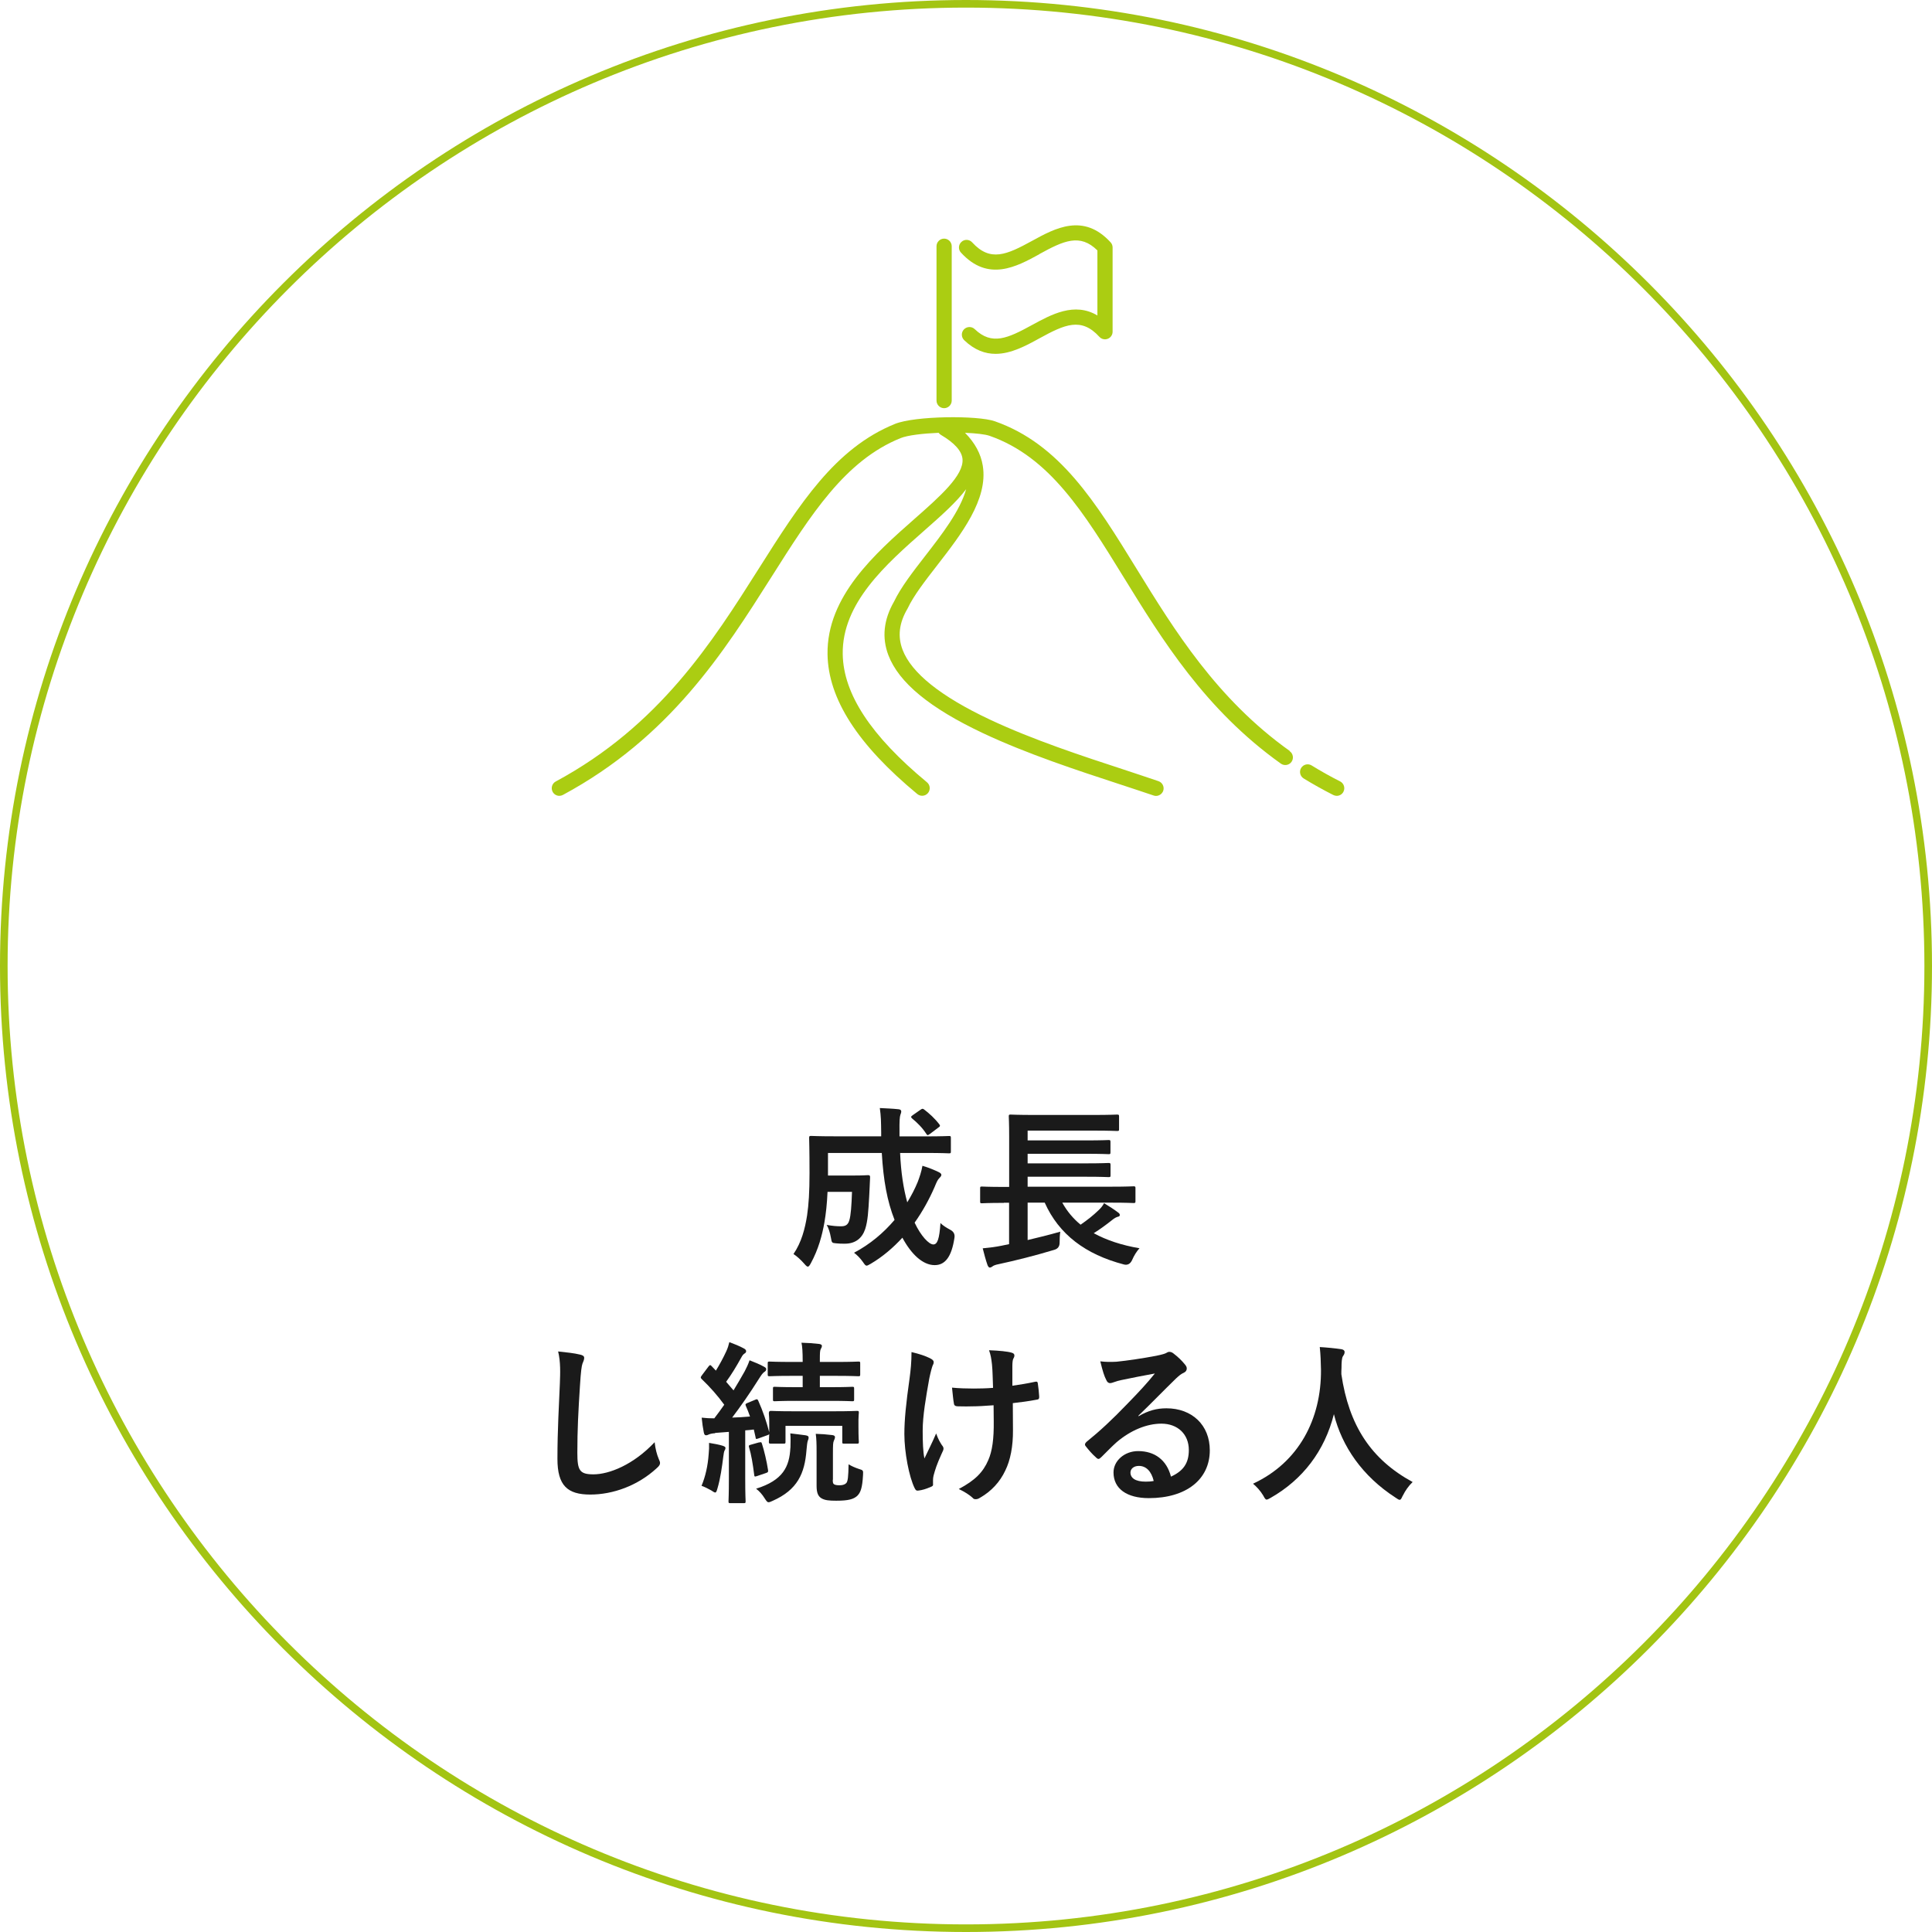 <?xml version="1.0" encoding="UTF-8"?>
<svg id="a" data-name="レイヤー 1" xmlns="http://www.w3.org/2000/svg" viewBox="0 0 254.22 254.22">
  <path d="m127.11,254.22C57.02,254.22,0,197.2,0,127.11S57.02,0,127.11,0s127.11,57.02,127.11,127.11-57.02,127.11-127.11,127.11Zm0-253.22C57.57,1,1,57.57,1,127.11s56.57,126.11,126.11,126.11,126.11-56.57,126.11-126.11S196.65,1,127.11,1Z" fill="#a3c413" stroke-width="0"/>
  <g>
    <path d="m118.44,151.7c.11,2.58.44,4.67.94,6.51.55-.9,1.01-1.79,1.38-2.69.25-.67.48-1.33.62-2.12.8.23,1.63.58,2.14.83.23.11.35.23.35.37,0,.16-.16.3-.32.48-.16.16-.3.44-.58,1.13-.71,1.63-1.59,3.22-2.62,4.67.83,1.77,1.89,2.87,2.46,2.87.53,0,.8-.69.94-2.83.3.34.81.64,1.29.9q.67.35.55,1.06c-.37,2.46-1.2,3.59-2.6,3.59-1.59,0-3.1-1.47-4.25-3.61-1.22,1.33-2.6,2.51-4.16,3.43-.28.16-.44.25-.55.25-.14,0-.25-.14-.48-.48-.37-.53-.78-.92-1.17-1.22,2.09-1.1,3.89-2.62,5.33-4.32-.97-2.46-1.47-5.2-1.68-8.81h-7.08v2.97h3.31c1.4,0,1.82-.05,1.95-.05.23,0,.28.05.28.3-.05.87-.07,1.84-.12,2.53-.11,1.95-.18,3.2-.53,4.28-.41,1.2-1.29,1.91-2.67,1.91-.41,0-.76,0-1.17-.05-.53-.05-.55-.05-.67-.76-.12-.67-.3-1.24-.55-1.66.83.14,1.31.18,1.89.18.53,0,.92-.14,1.1-.83.18-.6.28-1.86.34-3.7h-3.22c-.07,1.59-.21,2.87-.41,4.02-.3,1.7-.78,3.52-1.79,5.38-.16.3-.28.44-.39.44s-.25-.12-.46-.37c-.44-.51-.99-1.01-1.43-1.29,1.06-1.54,1.52-3.36,1.79-5.08.21-1.43.32-3.04.32-5.56,0-3.13-.05-4.48-.05-4.62,0-.25.02-.28.28-.28.14,0,.9.05,3.08.05h6.12v-.48c-.02-1.54-.02-2.09-.18-3.24.87.05,1.66.07,2.48.16.23.02.34.14.34.28,0,.18-.07.32-.11.44-.09.28-.14.76-.12,2.3v.55h3.45c2.16,0,2.92-.05,3.06-.05.23,0,.25.02.25.28v1.75c0,.23-.02.25-.25.25-.14,0-.9-.05-3.06-.05h-3.38Zm2.69-5.68c.23-.16.3-.16.48-.02.67.51,1.38,1.15,1.98,1.93.14.18.14.28-.12.44l-1.1.83c-.14.09-.23.16-.3.16s-.12-.07-.18-.16c-.55-.85-1.22-1.49-1.86-2.02-.09-.09-.14-.14-.14-.21s.07-.12.18-.21l1.06-.74Z" fill="#1a1a1a" stroke-width="0"/>
    <path d="m132.1,158.28c-2.05,0-2.76.05-2.9.05-.21,0-.23-.02-.23-.25v-1.7c0-.23.02-.25.23-.25.14,0,.85.05,2.9.05h.69v-6.67c0-1.68-.05-2.46-.05-2.6,0-.23.02-.25.25-.25.14,0,.94.05,3.17.05h7.68c2.23,0,2.99-.05,3.13-.05.25,0,.28.02.28.25v1.68c0,.21-.02.23-.28.23-.14,0-.9-.05-3.13-.05h-8.62v1.29h7.66c2.14,0,2.85-.05,2.99-.05.23,0,.25.02.25.28v1.33c0,.23-.02.25-.25.25-.14,0-.85-.05-2.99-.05h-7.66v1.26h7.66c2.14,0,2.83-.05,2.97-.05.25,0,.28.02.28.28v1.33c0,.23-.02.25-.28.25-.14,0-.83-.05-2.97-.05h-7.66v1.31h11.04c2.05,0,2.74-.05,2.87-.05.25,0,.28.02.28.25v1.7c0,.23-.02.25-.28.25-.14,0-.83-.05-2.87-.05h-6.48c.62,1.13,1.43,2.09,2.41,2.9.9-.62,1.7-1.26,2.35-1.89.3-.28.53-.55.74-.94.74.46,1.26.78,1.84,1.22.16.11.23.21.23.34s-.11.21-.28.23c-.21.07-.41.16-.8.48-.67.53-1.43,1.1-2.35,1.68,1.68.92,3.7,1.59,6.02,1.98-.37.41-.71.94-.99,1.59q-.35.71-1.04.55c-5.1-1.33-8.58-3.98-10.44-8.14h-2.25v4.92c1.38-.32,2.78-.67,4.3-1.1-.07.41-.09.97-.09,1.45q0,.74-.71.94c-2.53.76-5.06,1.4-7.34,1.89-.37.07-.67.18-.8.3-.12.09-.21.14-.35.14-.09,0-.18-.09-.28-.3-.23-.64-.48-1.59-.64-2.23.97-.09,1.66-.18,2.46-.34l1.01-.21v-5.45h-.69Z" fill="#1a1a1a" stroke-width="0"/>
    <path d="m76.32,178.24c.39.09.55.21.55.44,0,.25-.14.53-.23.76-.11.32-.21,1.04-.32,2.81-.23,3.54-.35,5.89-.35,8.9,0,2.32.28,2.85,2.12,2.85,2.05,0,5.24-1.24,8.05-4.23.09.87.3,1.63.53,2.18.11.25.18.41.18.55,0,.21-.09.39-.46.71-2.48,2.28-5.73,3.45-8.72,3.45s-4.32-1.17-4.32-4.69c0-3.86.21-7.17.32-9.93.05-1.36.11-2.83-.23-4.21,1.06.11,2.16.23,2.87.41Z" fill="#1a1a1a" stroke-width="0"/>
    <path d="m94.1,188.59c-.39.02-.69.09-.87.18-.14.07-.21.09-.34.09-.16,0-.23-.14-.28-.37-.12-.6-.21-1.22-.28-1.95.62.07,1.1.09,1.66.09.46-.6.9-1.2,1.31-1.79-.87-1.2-1.89-2.35-2.97-3.38-.09-.09-.12-.16-.12-.21,0-.09.07-.16.16-.3l.85-1.13c.18-.23.25-.25.41-.07l.57.6c.48-.78.97-1.68,1.36-2.53.21-.46.3-.76.41-1.22.67.25,1.36.53,1.91.83.21.11.3.23.3.37s-.09.23-.21.3c-.18.12-.28.25-.44.55-.67,1.2-1.22,2.12-1.98,3.17l.97,1.13c.51-.83.99-1.66,1.47-2.51.25-.48.46-.92.64-1.45.62.25,1.36.53,1.91.85.21.12.28.18.28.32,0,.16-.07.25-.25.37-.23.16-.37.37-.71.9-1.2,1.91-2.44,3.68-3.52,5.1.76-.02,1.54-.07,2.35-.14-.16-.48-.35-.94-.55-1.4-.09-.21-.05-.28.23-.39l1.06-.44c.16-.07.25-.07.34.14.62,1.38,1.08,2.74,1.45,4.16v-1.38c0-.62-.05-.94-.05-1.06,0-.23.02-.37.28-.37.14,0,.87.05,2.97.05h5.33c2.12,0,2.85-.05,3.01-.05.23,0,.25.02.25.25,0,.14-.05.44-.05.92v.8c0,1.68.05,1.96.05,2.09,0,.23-.02.25-.25.25h-1.68c-.25,0-.25-.02-.25-.25v-2.09h-7.47v2.09c0,.23-.02.25-.25.25h-1.66c-.25,0-.28-.02-.28-.25,0-.12.02-.3.05-1.01-.05.07-.14.12-.28.16l-1.13.41c-.32.11-.37.11-.39-.16l-.23-1.01c-.39.05-.76.09-1.13.11v6.32c0,2.12.05,2.9.05,3.01,0,.23-.02.25-.25.25h-1.75c-.23,0-.25-.02-.25-.25,0-.14.05-.9.05-3.01v-6.12l-1.82.14Zm-.85,2.74c.05-.51.07-.92.05-1.47.69.11,1.31.23,1.77.37.28.09.39.18.39.28,0,.14-.02.21-.11.34-.07.12-.14.46-.18.85-.16,1.26-.37,2.83-.76,4.14-.11.37-.16.55-.3.55-.12,0-.28-.12-.53-.28-.3-.18-.97-.51-1.27-.6.51-1.22.83-2.62.94-4.18Zm6.62-1.52c.28-.07.32-.07.39.16.28.85.64,2.37.8,3.45.02.23.05.3-.28.41l-1.15.39c-.32.11-.37.09-.39-.16-.18-1.43-.39-2.69-.67-3.59-.07-.23-.05-.3.23-.37l1.06-.3Zm4.14.71c0-.6.05-1.2-.02-1.91.71.09,1.38.16,2,.25.28.05.41.12.41.28,0,.18-.05.32-.12.48-.05.16-.11.58-.16,1.2-.23,3.04-1.17,5.22-4.46,6.67-.25.12-.41.18-.53.18-.18,0-.28-.16-.51-.51-.32-.51-.67-.92-1.13-1.27,3.54-1.1,4.39-2.9,4.51-5.38Zm.76-6.19c-2.02,0-2.69.05-2.83.05-.21,0-.23-.02-.23-.25v-1.4c0-.23.02-.25.23-.25.14,0,.8.05,2.83.05h.85v-1.49h-1.36c-2.14,0-2.85.05-2.99.05-.23,0-.25-.02-.25-.25v-1.45c0-.21.02-.23.25-.23.14,0,.85.05,2.99.05h1.36v-.16c0-1.1-.05-1.93-.16-2.37.85.02,1.52.07,2.32.16.23.02.37.14.37.23,0,.18-.07.32-.16.46-.09.21-.11.46-.11,1.29v.39h2.07c2.12,0,2.85-.05,2.99-.05.23,0,.25.02.25.23v1.45c0,.23-.02.25-.25.25-.14,0-.87-.05-2.99-.05h-2.07v1.49h1.43c2,0,2.69-.05,2.83-.05.23,0,.25.02.25.25v1.4c0,.23-.02.25-.25.25-.14,0-.83-.05-2.83-.05h-4.53Zm4.81,10.37c0,.34.02.51.16.6.14.09.34.14.74.14.46,0,.76-.14.9-.32.18-.25.25-.76.28-2.44.37.23.9.46,1.33.6.62.18.6.21.57.81-.09,1.7-.32,2.32-.78,2.76-.48.41-1.1.62-2.74.62-.94,0-1.49-.05-1.95-.32-.41-.25-.64-.67-.64-1.63v-4.53c0-1.03-.02-1.68-.11-2.32.76.02,1.4.07,2.14.16.25.02.39.12.39.25,0,.21-.07.3-.16.53-.09.25-.11.44-.11,1.72v3.38Z" fill="#1a1a1a" stroke-width="0"/>
    <path d="m122.78,195.33c0,.16-.07.23-.3.32-.69.3-1.1.41-1.59.48-.28.05-.39-.02-.53-.3-.74-1.47-1.36-4.74-1.36-7.13,0-1.86.21-3.98.69-7.36.14-1.06.25-2.09.25-3.43,1.06.25,1.82.51,2.41.8.37.18.51.34.51.51,0,.09,0,.21-.14.46-.11.3-.28.92-.44,1.7-.44,2.48-.87,4.88-.87,6.9,0,1.47.05,2.78.23,3.63.57-1.22.99-2,1.54-3.29.32.87.53,1.17.76,1.54.14.16.21.3.21.44,0,.16-.05.3-.28.76-.62,1.38-.81,2-1.03,2.81-.05.18-.07.44-.07.6v.55Zm7.96-10.42c-1.22.09-2.09.14-2.76.14-.48.02-1.08.02-1.93,0-.32,0-.51-.11-.53-.37-.09-.46-.14-1.08-.25-2.09.85.09,2,.12,2.85.12.64,0,1.72-.02,2.55-.09-.05-1.15-.05-2.18-.14-3.06-.09-.8-.16-1.26-.39-1.89,1.36.05,2.44.16,2.97.32.25.07.37.18.37.37,0,.16-.07.3-.16.46-.07.14-.11.51-.11.97v2.55c.99-.14,1.98-.3,2.94-.51.28-.07.39-.02.41.21.09.57.14,1.13.18,1.72.02.3-.09.39-.3.41-1.1.21-2.12.34-3.17.46l.02,3.54c.02,2.14-.34,3.98-1.01,5.33-.71,1.52-1.86,2.74-3.29,3.56-.25.16-.41.21-.58.21-.18,0-.28,0-.46-.21-.41-.37-1.01-.76-1.79-1.13,2.16-1.15,3.2-2.21,3.89-3.82.51-1.17.74-2.74.71-5.13l-.02-2.09Z" fill="#1a1a1a" stroke-width="0"/>
    <path d="m149.83,186.34c1.29-.74,2.37-1.03,3.66-1.03,3.36,0,5.7,2.21,5.7,5.52,0,3.84-3.1,6.3-8.02,6.3-2.9,0-4.65-1.24-4.65-3.38,0-1.54,1.45-2.81,3.24-2.81,2.16,0,3.75,1.15,4.32,3.36,1.61-.74,2.35-1.75,2.35-3.5,0-2.09-1.47-3.47-3.61-3.47-1.91,0-4.02.85-5.89,2.44-.67.6-1.31,1.27-2,1.95-.16.16-.28.25-.39.25-.09,0-.21-.07-.34-.21-.48-.41-.99-1.01-1.36-1.49-.14-.18-.07-.35.11-.53,1.79-1.45,3.38-2.92,5.45-5.08,1.43-1.47,2.51-2.62,3.56-3.93-1.38.25-3.01.57-4.44.87-.3.07-.6.14-.97.28-.12.05-.35.12-.46.12-.23,0-.39-.12-.51-.39-.28-.53-.48-1.17-.8-2.48.69.09,1.45.09,2.14.05,1.4-.14,3.43-.44,5.22-.78.57-.12,1.03-.23,1.26-.34.11-.07.32-.18.44-.18.23,0,.37.07.53.18.69.53,1.15.99,1.54,1.47.18.21.25.37.25.55,0,.23-.14.44-.39.55-.39.18-.57.34-1.01.74-1.68,1.63-3.22,3.24-4.97,4.92l.02.07Zm.02,6.55c-.67,0-1.1.39-1.1.87,0,.71.62,1.2,2,1.2.41,0,.71-.02,1.06-.09-.3-1.26-.99-1.98-1.95-1.98Z" fill="#1a1a1a" stroke-width="0"/>
    <path d="m184.58,196.8c-.18.39-.25.55-.41.55-.12,0-.25-.09-.53-.28-4.39-2.83-7.06-6.76-8.12-10.99-1.22,4.85-4.12,8.62-8.32,11.01-.25.14-.41.23-.53.23-.16,0-.25-.16-.46-.55-.39-.64-.85-1.13-1.33-1.54,6.05-2.81,8.99-8.55,8.94-14.99-.02-1.01-.05-1.98-.16-2.99.9.05,2,.16,2.83.28.3.05.44.18.44.37,0,.25-.11.39-.23.57-.14.23-.18.78-.18,1.52-.02.28-.02.55-.02.83.99,6.74,3.89,11.2,9.38,14.19-.53.51-.97,1.13-1.29,1.79Z" fill="#1a1a1a" stroke-width="0"/>
  </g>
  <g>
    <path d="m176.34,102.82c-1.29-.65-2.55-1.36-3.75-2.1-.47-.29-1.09-.14-1.38.33-.29.47-.14,1.09.33,1.38,1.25.77,2.56,1.5,3.9,2.18.15.07.3.11.45.11.37,0,.72-.2.89-.55.25-.49.05-1.1-.44-1.35Z" fill="#abcd12" stroke-width="0"/>
    <path d="m169.72,98.82c-9.62-6.85-15.21-15.93-20.14-23.94-5.43-8.83-10.13-16.45-18.68-19.45-2.27-.79-10.5-.72-13.14.35-7.89,3.2-12.53,10.53-17.91,19.03-6.13,9.69-13.09,20.68-26.72,28.02-.49.26-.67.87-.41,1.36.18.34.53.53.88.53.16,0,.32-.04.47-.12,14.09-7.59,21.19-18.81,27.46-28.71,5.19-8.2,9.67-15.29,16.97-18.24.94-.38,2.92-.61,5.01-.7.08.11.18.21.31.28,1.78,1.05,2.73,2.11,2.83,3.16.2,2.15-2.97,4.94-6.33,7.9-5.14,4.53-11.54,10.17-11.43,17.8.09,5.86,3.95,11.88,11.81,18.39.19.15.41.23.64.23.29,0,.57-.12.77-.36.35-.43.29-1.06-.13-1.41-7.38-6.11-11.01-11.63-11.09-16.87-.1-6.71,5.66-11.79,10.75-16.27,2.18-1.92,4.18-3.69,5.49-5.43-.81,2.88-3.2,5.96-5.38,8.77-1.65,2.13-3.21,4.14-4.11,6.02-1.37,2.38-1.62,4.75-.74,7.06,1.37,3.59,5.44,6.95,12.44,10.25,5.79,2.73,12.52,4.93,17.92,6.7,1.64.54,3.2,1.05,4.52,1.5.11.04.22.06.33.06.41,0,.8-.26.95-.67.18-.52-.1-1.09-.62-1.27-1.34-.46-2.9-.97-4.55-1.52-5.35-1.75-12.01-3.93-17.69-6.61-6.42-3.03-10.27-6.11-11.43-9.15-.67-1.75-.47-3.51.62-5.38.01-.02.03-.05.04-.07.8-1.7,2.31-3.64,3.9-5.69,3.14-4.05,6.71-8.65,5.99-13.08-.25-1.58-1.04-3.03-2.34-4.34,1.43.06,2.64.19,3.24.4,7.88,2.76,12.4,10.1,17.64,18.61,5.03,8.17,10.73,17.43,20.68,24.52.45.32,1.08.22,1.4-.23.32-.45.22-1.08-.23-1.4Z" fill="#abcd12" stroke-width="0"/>
    <path d="m124.23,53.71c.55,0,1-.45,1-1v-20.31c0-.55-.45-1-1-1s-1,.45-1,1v20.31c0,.55.45,1,1,1Z" fill="#abcd12" stroke-width="0"/>
    <path d="m136.77,33.43c3.21-1.76,5.34-2.74,7.63-.48v8.56c-3.02-1.8-6.06-.13-8.59,1.25-3.21,1.76-5.29,2.72-7.55.55-.4-.38-1.03-.37-1.42.03-.38.4-.37,1.03.03,1.42,1.37,1.32,2.77,1.8,4.13,1.8,2.05,0,4.04-1.09,5.77-2.04,3.34-1.83,5.5-2.82,7.89-.2.28.31.72.41,1.1.26.39-.15.64-.52.64-.93v-11.09c0-.25-.09-.49-.26-.67-3.57-3.91-7.32-1.85-10.33-.2-3.34,1.83-5.5,2.82-7.89.2-.37-.41-1.01-.44-1.41-.06-.41.37-.44,1.01-.06,1.41,3.57,3.91,7.32,1.85,10.33.2Z" fill="#abcd12" stroke-width="0"/>
  </g>
</svg>
